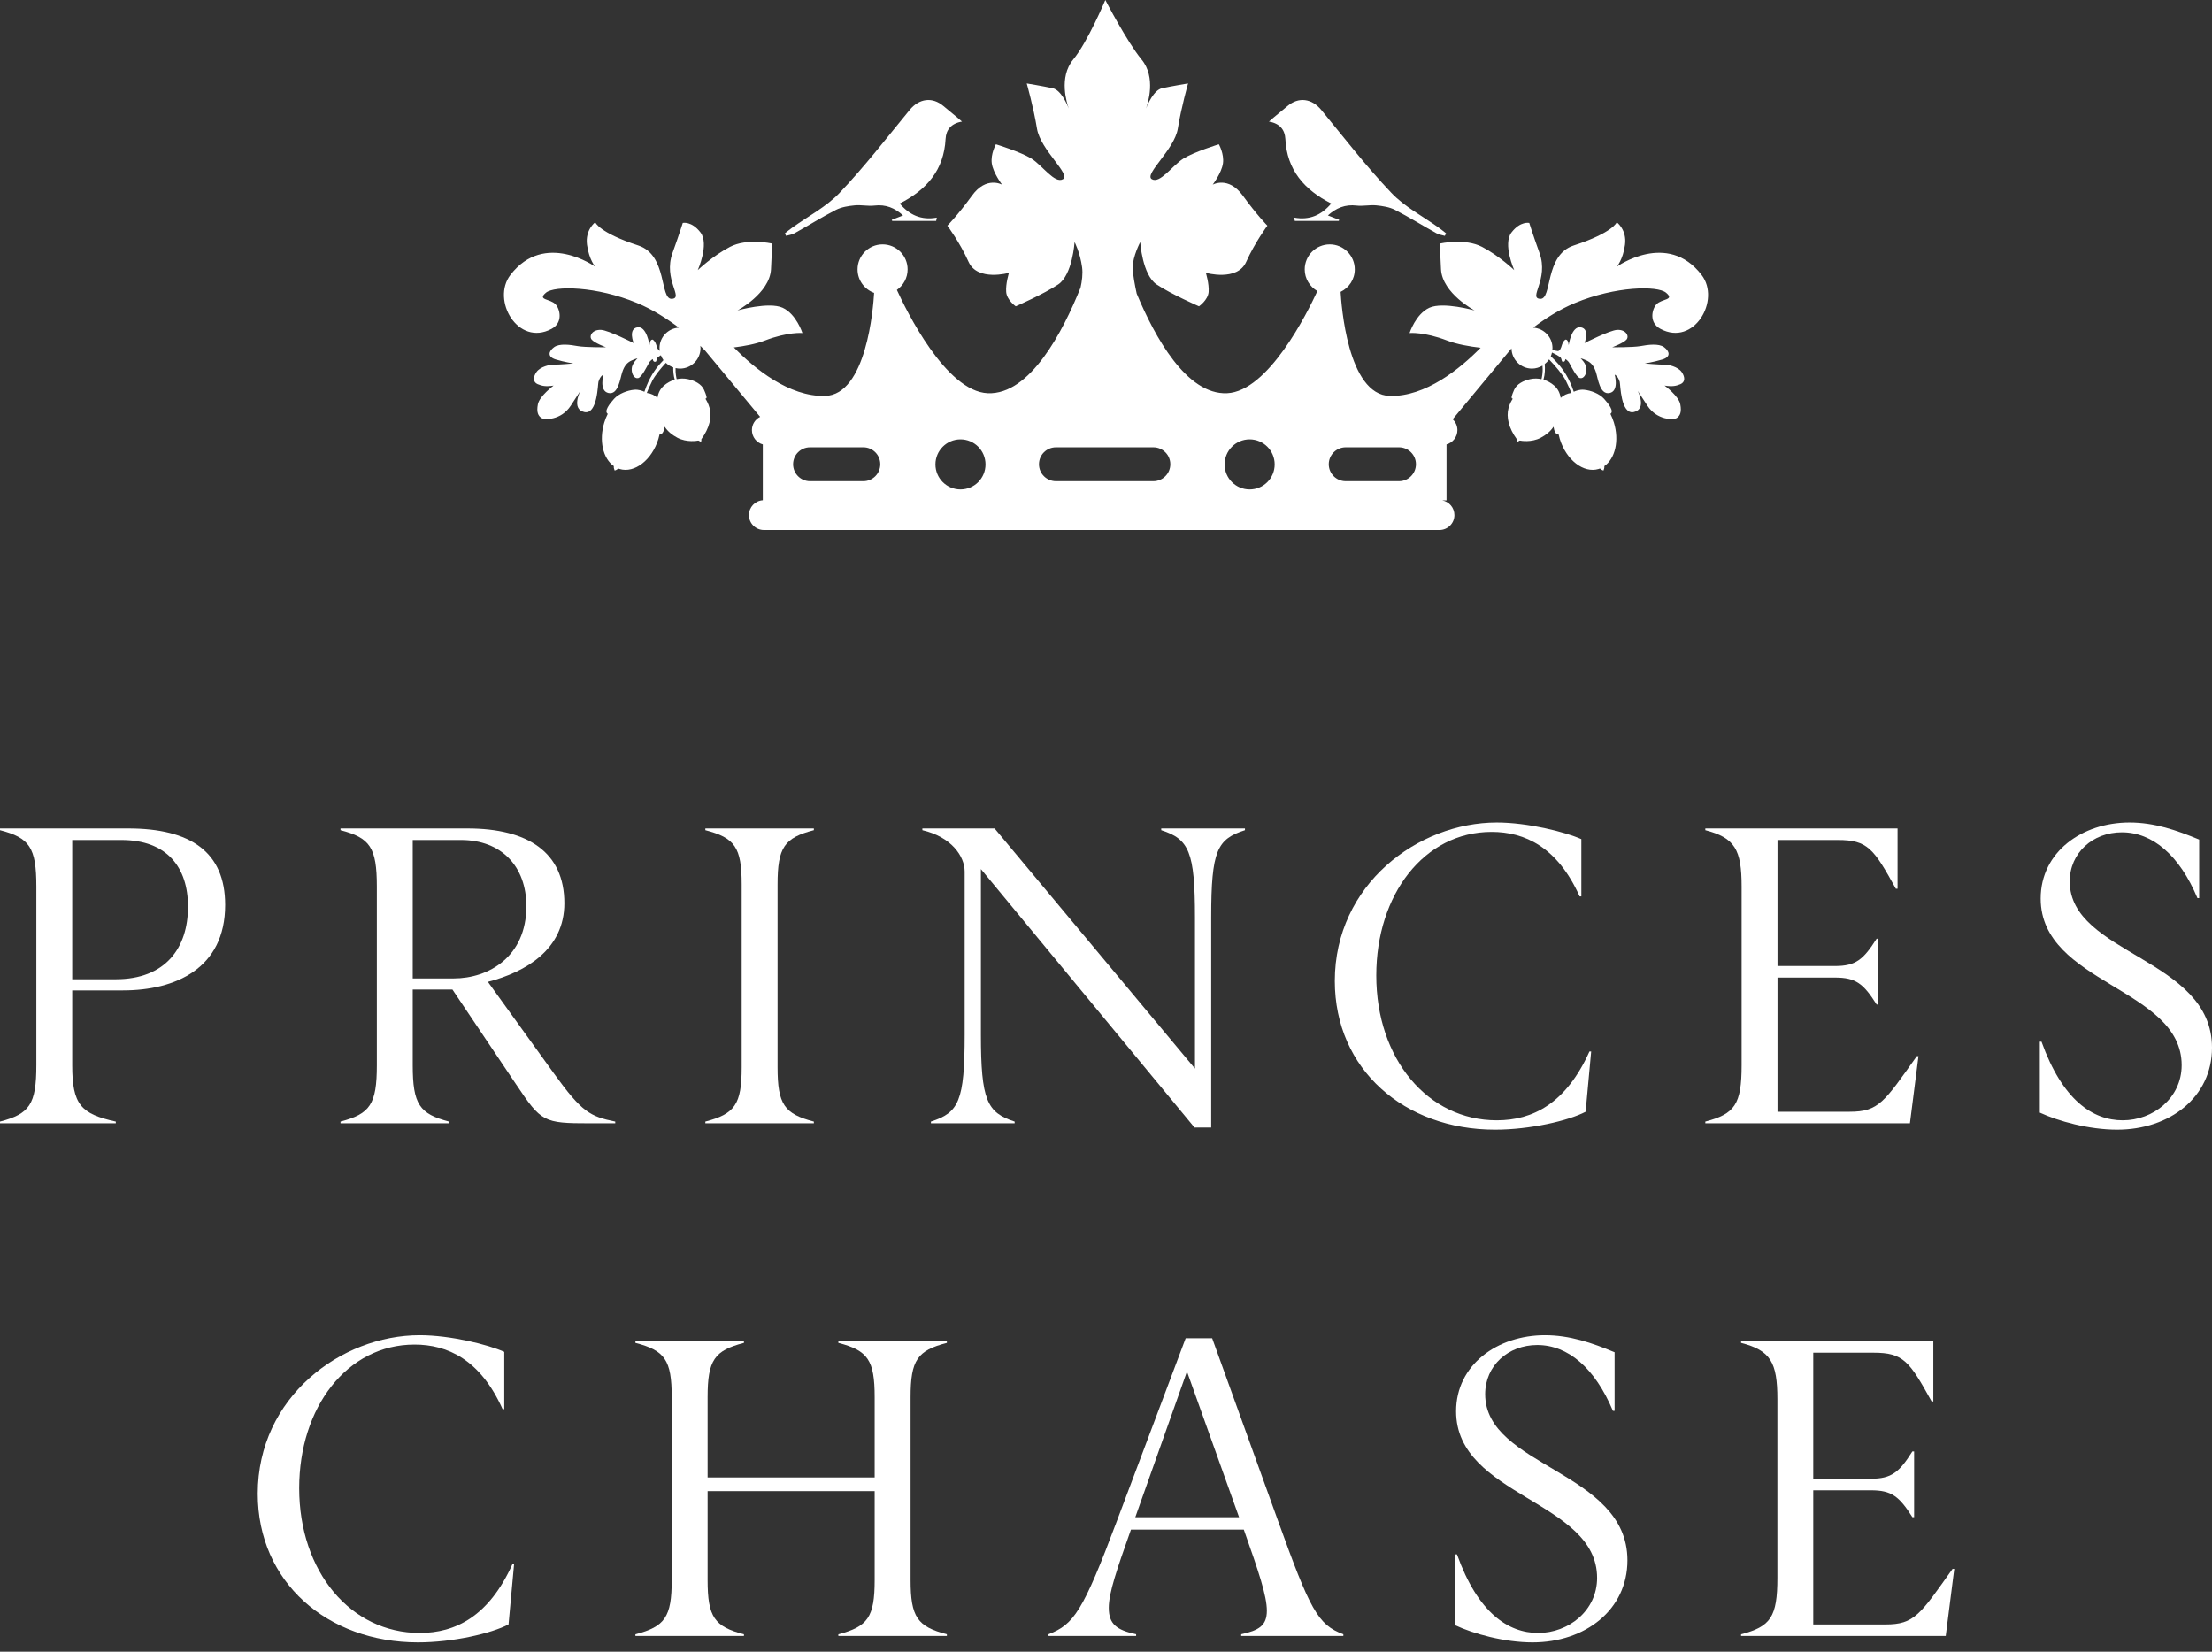 <svg width="150" height="112" viewBox="0 0 150 112" fill="none" xmlns="http://www.w3.org/2000/svg">
<rect x="0" y="0" width="150" height="112" fill="#333333" stroke="none"/>
<path d="M4.897 72.228C4.897 74.893 5.477 75.531 7.852 76.052V76.169H0V76.052C1.999 75.531 2.464 74.893 2.464 72.228V60.117C2.464 57.452 1.999 56.814 0 56.293V56.176H8.691C12.922 56.176 15.269 57.77 15.269 61.363C15.269 65.681 11.88 67.158 8.345 67.158H4.897V72.228ZM7.852 66.403C11.213 66.403 12.749 64.29 12.749 61.48C12.749 58.813 11.328 56.959 8.228 56.959H4.897V66.403H7.852Z" fill="white"/>
<path d="M27.988 72.228C27.988 74.893 28.45 75.531 30.449 76.052V76.169H23.09V76.052C25.089 75.531 25.554 74.893 25.554 72.228V60.117C25.554 57.452 25.089 56.814 23.09 56.293V56.176H31.695C35.809 56.176 38.27 57.798 38.27 61.246C38.27 64.376 35.664 65.912 33.086 66.578L37.576 72.808C39.46 75.414 40.009 75.704 41.721 76.052V76.169H39.981C36.851 76.169 36.706 76.08 34.998 73.53L30.68 67.099H27.988V72.228ZM30.767 66.347C33.144 66.347 35.694 64.87 35.694 61.449C35.694 58.757 34.014 56.959 31.26 56.959H27.988V66.347H30.767Z" fill="white"/>
<path d="M47.831 76.166V76.052C49.829 75.531 50.294 74.893 50.294 72.373V59.972C50.294 57.45 49.829 56.814 47.831 56.293V56.176H55.189V56.293C53.191 56.814 52.728 57.45 52.728 59.972V72.373C52.728 74.893 53.191 75.531 55.189 76.052V76.166H47.831Z" fill="white"/>
<path d="M81.033 62.202C81.033 57.739 80.626 56.901 78.745 56.293V56.176H84.423V56.293C82.538 56.901 82.134 57.656 82.134 62.202V76.456H81.002L66.517 58.93V70.143C66.517 74.603 66.924 75.445 68.805 76.052V76.166H63.127V76.052C65.012 75.445 65.416 74.689 65.416 70.143V59.102C65.416 58.06 64.518 56.755 62.548 56.293V56.176H67.445L81.033 72.459V62.202Z" fill="white"/>
<path d="M90.516 66.519C90.516 59.972 96.166 55.772 101.498 55.772C103.583 55.772 106.133 56.41 107.234 56.901V60.783H107.117C105.612 57.422 103.379 56.41 101.149 56.41C96.57 56.41 93.328 60.666 93.328 66.143C93.328 71.821 96.832 75.966 101.498 75.966C103.931 75.966 106.192 74.834 107.783 71.3H107.9L107.524 75.386C106.364 75.994 103.755 76.601 101.381 76.601C95.237 76.601 90.516 72.518 90.516 66.519Z" fill="white"/>
<path d="M118.102 60.117C118.102 57.597 117.639 56.814 115.641 56.293V56.176H128.677V60.262H128.56C127.055 57.539 126.651 56.959 124.621 56.959H120.535V65.505H124.446C125.837 65.505 126.361 65.07 127.258 63.651H127.375V68.114H127.258C126.361 66.692 125.837 66.288 124.446 66.288H120.535V75.386H125.433C127.403 75.386 127.779 74.72 129.981 71.618H130.096L129.516 76.166H115.641V76.052C117.639 75.531 118.102 74.893 118.102 72.228V60.117Z" fill="white"/>
<path d="M138.324 70.634H138.438C139.86 74.603 141.917 75.966 143.946 75.966C146.003 75.966 147.943 74.458 147.943 72.228C147.943 66.985 138.382 66.723 138.382 60.928C138.382 57.77 141.192 55.772 144.409 55.772C146.089 55.772 147.595 56.293 149.13 56.931V60.9H149.013C147.798 58.002 145.972 56.438 143.887 56.438C141.917 56.438 140.353 57.829 140.353 59.769C140.353 64.725 150 64.956 150 71.038C150 74.402 147.132 76.601 143.567 76.601C141.655 76.601 139.57 76.024 138.324 75.445V70.634Z" fill="white"/>
<path d="M104.751 24.685C104.862 24.595 104.965 24.492 105.043 24.372C105.472 24.807 105.974 25.407 106.178 25.805C106.373 26.19 106.498 26.494 106.559 26.644C106.256 26.683 106.016 26.806 105.835 26.979C105.787 26.675 105.659 26.371 105.383 26.137C105.185 25.967 104.94 25.825 104.667 25.744C104.773 25.37 104.778 24.997 104.751 24.685ZM94.869 32.629H91.254C90.622 32.629 90.106 32.113 90.106 31.48C90.106 30.845 90.622 30.332 91.254 30.332H94.869C95.505 30.332 96.018 30.845 96.018 31.48C96.018 32.113 95.505 32.629 94.869 32.629ZM84.74 33.189C83.804 33.189 83.043 32.431 83.043 31.491C83.043 30.555 83.804 29.794 84.74 29.794C85.677 29.794 86.438 30.555 86.438 31.491C86.438 32.431 85.677 33.189 84.74 33.189ZM78.212 32.629H71.606C70.971 32.629 70.455 32.113 70.455 31.48C70.455 30.845 70.971 30.332 71.606 30.332H78.212C78.848 30.332 79.361 30.845 79.361 31.48C79.361 32.113 78.848 32.629 78.212 32.629ZM65.132 33.189C64.195 33.189 63.434 32.431 63.434 31.491C63.434 30.555 64.195 29.794 65.132 29.794C66.071 29.794 66.829 30.555 66.829 31.491C66.829 32.431 66.071 33.189 65.132 33.189ZM58.548 32.629H54.93C54.294 32.629 53.782 32.113 53.782 31.48C53.782 30.845 54.294 30.332 54.93 30.332H58.548C59.178 30.332 59.693 30.845 59.693 31.48C59.693 32.113 59.178 32.629 58.548 32.629ZM45.035 26.137C44.759 26.371 44.628 26.675 44.581 26.979C44.399 26.806 44.165 26.683 43.859 26.644C43.917 26.494 44.045 26.19 44.24 25.805C44.41 25.473 44.784 25.002 45.152 24.604C45.294 24.74 45.464 24.843 45.654 24.91C45.648 25.17 45.67 25.457 45.754 25.744C45.478 25.825 45.233 25.967 45.035 26.137ZM112.326 20.635C112.034 20.944 111.786 21.872 112.605 22.304C114.877 23.511 116.703 20.348 115.387 18.642C113.068 15.626 109.637 18.084 109.637 18.084C109.637 18.084 110.055 17.622 110.194 16.601C110.334 15.581 109.637 15.071 109.637 15.071C109.637 15.071 109.38 15.779 106.716 16.646C104.723 17.295 105.277 20.311 104.444 20.264C103.61 20.219 105.046 18.965 104.397 17.156C103.906 15.79 103.702 15.116 103.702 15.116C103.702 15.116 103.098 14.976 102.496 15.765C101.894 16.554 102.682 18.316 102.682 18.316C102.682 18.316 101.662 17.343 100.503 16.741C99.343 16.136 97.674 16.509 97.674 16.509C97.674 16.509 97.626 16.646 97.718 18.268C97.813 19.893 99.993 21.05 99.993 21.05C99.993 21.05 97.86 20.448 96.932 20.866C96.004 21.284 95.586 22.583 95.586 22.583C95.586 22.583 96.561 22.488 98.136 23.093C98.808 23.349 99.653 23.494 100.405 23.581C99 25.011 96.678 26.906 94.245 26.848C91.369 26.781 90.953 20.582 90.909 19.79C91.477 19.517 91.87 18.94 91.87 18.268C91.87 17.332 91.109 16.571 90.173 16.571C89.234 16.571 88.475 17.332 88.475 18.268C88.475 18.901 88.824 19.444 89.334 19.737C88.637 21.245 85.995 26.544 83.207 26.664C80.459 26.781 78.302 22.837 77.081 19.91C76.961 19.358 76.81 18.578 76.81 18.129C76.81 17.39 77.32 16.415 77.32 16.415C77.32 16.415 77.46 18.642 78.433 19.288C79.405 19.941 81.306 20.771 81.306 20.771C81.306 20.771 81.911 20.356 81.959 19.801C82.003 19.244 81.772 18.502 81.772 18.502C81.772 18.502 83.904 19.104 84.506 17.758C85.111 16.415 85.944 15.302 85.944 15.302C85.944 15.302 85.25 14.606 84.275 13.262C83.302 11.916 82.234 12.521 82.234 12.521C82.234 12.521 82.837 11.732 82.931 11.082C83.023 10.433 82.653 9.784 82.653 9.784C82.653 9.784 80.983 10.294 80.242 10.756C79.5 11.222 78.664 12.473 78.109 12.15C77.552 11.824 79.639 10.157 79.871 8.719C80.102 7.28 80.565 5.658 80.565 5.658C80.565 5.658 79.453 5.842 78.803 5.982C78.237 6.101 77.814 7.102 77.713 7.359C77.839 7.016 78.413 5.243 77.412 4.036C76.428 2.843 74.954 0 74.954 0C74.954 0 73.761 2.843 72.777 4.036C71.776 5.243 72.351 7.016 72.476 7.359C72.376 7.102 71.952 6.101 71.383 5.982C70.734 5.842 69.625 5.658 69.625 5.658C69.625 5.658 70.085 7.28 70.319 8.719C70.55 10.157 72.638 11.824 72.08 12.15C71.523 12.473 70.689 11.222 69.948 10.756C69.207 10.294 67.534 9.784 67.534 9.784C67.534 9.784 67.166 10.433 67.255 11.082C67.35 11.732 67.952 12.521 67.952 12.521C67.952 12.521 66.888 11.916 65.915 13.262C64.939 14.606 64.242 15.302 64.242 15.302C64.242 15.302 65.079 16.415 65.681 17.758C66.285 19.104 68.418 18.502 68.418 18.502C68.418 18.502 68.186 19.244 68.231 19.801C68.278 20.356 68.88 20.771 68.88 20.771C68.88 20.771 70.781 19.941 71.757 19.288C72.73 18.642 72.869 16.415 72.869 16.415C72.869 16.415 73.24 17.111 73.379 18.129C73.438 18.566 73.371 19.071 73.273 19.506C72.089 22.457 69.859 26.786 66.98 26.664C64.136 26.541 61.444 21.033 60.819 19.659C61.257 19.352 61.547 18.845 61.547 18.268C61.547 17.332 60.789 16.571 59.849 16.571C58.913 16.571 58.152 17.332 58.152 18.268C58.152 19.004 58.623 19.623 59.275 19.86C59.217 20.877 58.751 26.781 55.944 26.848C53.5 26.906 51.164 24.994 49.765 23.558C50.473 23.472 51.242 23.33 51.864 23.093C53.441 22.488 54.414 22.583 54.414 22.583C54.414 22.583 53.996 21.284 53.068 20.866C52.142 20.448 50.01 21.05 50.01 21.05C50.01 21.05 52.187 19.893 52.282 18.268C52.374 16.646 52.327 16.509 52.327 16.509C52.327 16.509 50.657 16.136 49.5 16.741C48.338 17.343 47.318 18.316 47.318 18.316C47.318 18.316 48.106 16.554 47.504 15.765C46.902 14.976 46.3 15.116 46.3 15.116C46.3 15.116 46.094 15.79 45.603 17.156C44.954 18.965 46.392 20.219 45.556 20.264C44.723 20.311 45.277 17.295 43.284 16.646C40.62 15.779 40.363 15.071 40.363 15.071C40.363 15.071 39.669 15.581 39.806 16.601C39.948 17.622 40.363 18.084 40.363 18.084C40.363 18.084 36.932 15.626 34.613 18.642C33.3 20.348 35.123 23.511 37.395 22.304C38.211 21.872 37.966 20.944 37.673 20.635C37.311 20.247 36.408 20.361 37.024 19.846C37.604 19.364 40.447 19.403 43.192 20.543C44.274 20.991 45.261 21.632 46.035 22.218C45.305 22.26 44.723 22.862 44.723 23.6C44.723 23.664 44.734 23.726 44.739 23.787C44.62 23.748 44.55 23.564 44.505 23.394C44.455 23.207 44.31 23.023 44.235 23.026C44.056 23.037 44.045 23.411 44.045 23.411C44.045 23.411 43.856 22.081 43.218 22.195C42.579 22.31 42.969 23.263 42.969 23.263C42.969 23.263 41.252 22.388 40.754 22.368C40.154 22.34 39.917 22.8 40.129 23.035C40.341 23.271 41.096 23.55 41.096 23.55C41.096 23.55 39.686 23.558 39.179 23.469C38.671 23.377 37.941 23.271 37.573 23.542C37.205 23.812 37.091 24.194 37.687 24.375C38.287 24.554 38.883 24.645 38.883 24.645C38.883 24.645 37.86 24.735 37.573 24.724C37.286 24.715 36.631 24.863 36.377 25.231C36.124 25.599 36.154 25.917 36.458 26.048C36.762 26.176 37.024 26.226 37.54 26.145C37.54 26.145 36.584 26.856 36.475 27.411C36.369 27.962 36.5 28.191 36.706 28.339C36.91 28.486 38.047 28.512 38.705 27.508L39.357 26.505C39.357 26.505 38.719 27.737 39.619 27.94C40.522 28.144 40.536 26.034 40.581 25.892C40.709 25.462 40.923 25.407 40.923 25.407C40.923 25.407 40.603 26.51 41.266 26.65C41.932 26.789 42.052 25.663 42.194 25.239C42.334 24.816 42.512 24.587 42.841 24.439C43.17 24.292 43.229 24.303 43.229 24.303C43.229 24.303 42.841 24.645 42.836 25.019C42.825 25.395 43.036 25.696 43.276 25.638C43.513 25.582 43.873 24.846 43.99 24.634C44.104 24.423 44.266 24.35 44.266 24.35C44.266 24.35 44.274 24.562 44.447 24.529C44.555 24.509 44.48 24.325 44.636 24.202C44.672 24.174 44.734 24.133 44.815 24.088C44.859 24.208 44.918 24.319 44.99 24.42C44.907 24.503 44.826 24.59 44.759 24.668C44.435 25.033 44.006 25.627 43.697 26.566C43.552 26.496 43.293 26.402 43 26.429C42.548 26.471 41.96 26.691 41.643 27.043C41.331 27.386 40.946 27.89 41.213 28.063C41.121 28.244 41.041 28.442 40.979 28.645C40.6 29.883 40.893 31.098 41.629 31.611C41.595 31.709 41.684 31.907 41.684 31.907C41.684 31.907 41.863 31.851 41.919 31.767C41.952 31.778 41.983 31.79 42.016 31.801C43.031 32.107 44.207 31.196 44.647 29.763C44.678 29.66 44.703 29.562 44.725 29.459C44.734 29.462 44.742 29.462 44.753 29.462C44.926 29.451 45.026 29.231 45.074 28.935C45.275 29.253 45.581 29.495 45.938 29.685C46.582 30.022 47.301 29.886 47.346 29.875C47.387 29.863 47.488 29.967 47.529 29.95C47.574 29.93 47.56 29.783 47.56 29.783C48.106 29.036 48.29 28.277 48.118 27.664C48.034 27.355 47.886 27.11 47.831 27.032C47.847 27.032 47.861 27.029 47.87 27.026C47.959 26.976 47.909 26.823 47.741 26.432C47.574 26.045 47.109 25.802 46.638 25.705C46.373 25.649 46.122 25.66 45.888 25.71C45.863 25.616 45.796 25.312 45.812 24.958C45.91 24.98 46.01 24.994 46.114 24.994C46.883 24.994 47.504 24.37 47.504 23.6C47.504 23.55 47.493 23.503 47.49 23.45C47.647 23.6 47.736 23.695 47.736 23.695H47.75L51.546 28.266C51.217 28.431 50.989 28.771 50.989 29.164C50.989 29.629 51.301 30.017 51.727 30.137V33.922C51.2 33.958 50.788 34.393 50.788 34.928C50.788 35.488 51.242 35.94 51.803 35.94H97.612C98.172 35.94 98.627 35.488 98.627 34.928C98.627 34.429 98.27 34.017 97.796 33.93H98.092V30.137C98.515 30.017 98.83 29.629 98.83 29.164C98.83 28.871 98.702 28.609 98.504 28.425H98.513L102.498 23.623C102.51 24.381 103.125 24.994 103.886 24.994C104.148 24.994 104.388 24.916 104.597 24.793C104.597 24.818 104.6 24.843 104.603 24.871C104.636 25.262 104.558 25.61 104.53 25.71C104.296 25.66 104.043 25.649 103.781 25.705C103.309 25.802 102.844 26.045 102.677 26.432C102.509 26.823 102.462 26.976 102.546 27.026C102.557 27.029 102.568 27.032 102.588 27.032C102.532 27.11 102.384 27.355 102.298 27.664C102.128 28.277 102.312 29.036 102.858 29.783C102.858 29.783 102.844 29.93 102.889 29.95C102.93 29.967 103.031 29.863 103.073 29.875C103.117 29.886 103.836 30.022 104.48 29.685C104.837 29.495 105.141 29.253 105.347 28.935C105.392 29.231 105.489 29.451 105.665 29.462C105.676 29.462 105.693 29.459 105.693 29.459C105.715 29.562 105.74 29.66 105.771 29.763C106.211 31.196 107.387 32.107 108.402 31.801C108.433 31.79 108.466 31.778 108.497 31.767C108.552 31.851 108.734 31.907 108.734 31.907C108.734 31.907 108.823 31.709 108.789 31.611C109.525 31.098 109.818 29.883 109.439 28.645C109.375 28.442 109.297 28.244 109.205 28.063C109.472 27.89 109.085 27.386 108.775 27.043C108.458 26.691 107.87 26.471 107.418 26.429C107.123 26.402 106.866 26.496 106.721 26.566C106.412 25.627 105.98 25.033 105.659 24.668C105.52 24.509 105.333 24.319 105.163 24.158C105.196 24.077 105.224 23.993 105.244 23.904C105.475 24.007 105.695 24.136 105.782 24.202C105.938 24.325 105.865 24.509 105.971 24.529C106.144 24.562 106.15 24.35 106.15 24.35C106.15 24.35 106.314 24.423 106.428 24.634C106.546 24.846 106.905 25.582 107.142 25.638C107.379 25.696 107.591 25.395 107.582 25.019C107.574 24.645 107.187 24.303 107.187 24.303C107.187 24.303 107.248 24.292 107.577 24.439C107.903 24.587 108.087 24.816 108.224 25.239C108.363 25.663 108.486 26.789 109.149 26.65C109.812 26.51 109.495 25.407 109.495 25.407C109.495 25.407 109.706 25.462 109.837 25.892C109.882 26.034 109.896 28.144 110.796 27.94C111.697 27.737 111.058 26.505 111.058 26.505L111.713 27.508C112.371 28.512 113.508 28.486 113.712 28.339C113.918 28.191 114.049 27.962 113.943 27.411C113.837 26.856 112.878 26.145 112.878 26.145C113.394 26.226 113.656 26.176 113.957 26.048C114.261 25.917 114.294 25.599 114.041 25.231C113.784 24.863 113.132 24.715 112.845 24.724C112.558 24.735 111.535 24.645 111.535 24.645C111.535 24.645 112.131 24.554 112.731 24.375C113.327 24.194 113.213 23.812 112.845 23.542C112.477 23.271 111.747 23.377 111.239 23.469C110.729 23.558 109.322 23.55 109.322 23.55C109.322 23.55 110.074 23.271 110.289 23.035C110.504 22.8 110.264 22.34 109.667 22.368C109.166 22.388 107.449 23.263 107.449 23.263C107.449 23.263 107.839 22.31 107.201 22.195C106.562 22.081 106.373 23.411 106.373 23.411C106.373 23.411 106.362 23.037 106.183 23.026C106.105 23.023 105.963 23.207 105.916 23.394C105.865 23.581 105.782 23.804 105.637 23.804C105.589 23.804 105.445 23.77 105.266 23.723C105.269 23.681 105.277 23.642 105.277 23.6C105.277 22.862 104.698 22.262 103.967 22.218C104.742 21.632 105.723 20.991 106.808 20.543C109.553 19.403 112.396 19.364 112.976 19.846C113.592 20.361 112.689 20.247 112.326 20.635Z" fill="white"/>
<path d="M61.012 13.8C62.832 12.877 64.014 11.531 64.122 9.416C64.153 8.808 64.496 8.368 65.235 8.245C64.872 7.919 64.318 7.484 63.98 7.194C63.219 6.547 62.325 6.681 61.689 7.453C60.128 9.351 58.623 11.303 56.934 13.078C56.028 14.031 54.793 14.664 53.709 15.447C53.542 15.567 53.386 15.695 53.224 15.824C53.252 15.879 53.28 15.938 53.308 15.994C53.503 15.935 53.715 15.91 53.887 15.812C54.824 15.291 55.733 14.72 56.686 14.232C57.065 14.04 57.528 13.967 57.96 13.925C58.4 13.881 58.857 13.992 59.298 13.939C60.064 13.847 60.68 14.104 61.238 14.608C60.987 14.706 60.727 14.806 60.471 14.907C60.482 14.932 60.491 14.957 60.502 14.982H63.481C63.495 14.907 63.512 14.831 63.526 14.756C62.481 14.948 61.672 14.583 61.012 13.8Z" fill="white"/>
<path d="M90.273 13.8C88.453 12.877 87.268 11.531 87.162 9.416C87.129 8.808 86.789 8.368 86.05 8.245C86.413 7.919 86.967 7.484 87.305 7.194C88.066 6.547 88.96 6.681 89.596 7.453C91.157 9.351 92.662 11.303 94.351 13.078C95.254 14.031 96.492 14.664 97.576 15.447C97.743 15.567 97.899 15.695 98.061 15.824C98.033 15.879 98.005 15.938 97.977 15.994C97.782 15.935 97.57 15.91 97.398 15.812C96.458 15.291 95.552 14.72 94.599 14.232C94.22 14.04 93.757 13.967 93.325 13.925C92.885 13.881 92.425 13.992 91.987 13.939C91.221 13.847 90.602 14.104 90.047 14.608C90.298 14.706 90.558 14.806 90.814 14.907C90.803 14.932 90.794 14.957 90.783 14.982H87.804C87.787 14.907 87.773 14.831 87.759 14.756C88.804 14.948 89.613 14.583 90.273 13.8Z" fill="white"/>
<path d="M17.477 101.286C17.477 94.739 23.126 90.538 28.459 90.538C30.544 90.538 33.094 91.174 34.195 91.667V95.55H34.081C32.573 92.188 30.343 91.174 28.11 91.174C23.533 91.174 20.289 95.433 20.289 100.91C20.289 106.587 23.793 110.729 28.459 110.729C30.892 110.729 33.153 109.6 34.747 106.066H34.861L34.485 110.15C33.325 110.76 30.719 111.368 28.341 111.368C22.201 111.368 17.477 107.284 17.477 101.286Z" fill="white"/>
<path d="M56.85 110.933V110.819C58.849 110.297 59.312 109.659 59.312 107.139V101.113H47.984V107.139C47.984 109.659 48.449 110.297 50.448 110.819V110.933H43.089V110.819C45.088 110.297 45.55 109.659 45.55 107.139V94.739C45.55 92.216 45.088 91.58 43.089 91.059V90.942H50.448V91.059C48.449 91.58 47.984 92.216 47.984 94.739V100.185H59.312V94.739C59.312 92.216 58.849 91.58 56.85 91.059V90.942H64.209V91.059C62.21 91.58 61.748 92.216 61.748 94.739V107.139C61.748 109.659 62.21 110.297 64.209 110.819V110.933H56.85Z" fill="white"/>
<path d="M85.908 109.224C85.908 108.21 85.356 106.587 84.344 103.719H76.693C75.737 106.415 75.188 108.009 75.188 109.021C75.188 110.122 75.709 110.529 77.042 110.816V110.933H71.102V110.816C72.813 110.15 73.421 109.311 75.737 103.139L80.403 90.742H82.198L86.661 103.112C88.835 109.138 89.356 110.18 91.095 110.816V110.933H84.169V110.816C85.356 110.557 85.908 110.239 85.908 109.224ZM76.986 102.88H84.024L80.49 92.999L76.986 102.88Z" fill="white"/>
<path d="M98.683 105.4H98.8C100.218 109.369 102.275 110.729 104.305 110.729C106.362 110.729 108.302 109.224 108.302 106.994C108.302 101.749 98.741 101.489 98.741 95.695C98.741 92.537 101.551 90.538 104.767 90.538C106.448 90.538 107.956 91.056 109.489 91.695V95.667H109.375C108.157 92.768 106.334 91.204 104.246 91.204C102.275 91.204 100.712 92.595 100.712 94.535C100.712 99.491 110.359 99.722 110.359 105.804C110.359 109.166 107.49 111.368 103.928 111.368C102.013 111.368 99.928 110.788 98.683 110.208V105.4Z" fill="white"/>
<path d="M120.527 94.883C120.527 92.361 120.064 91.58 118.066 91.059V90.942H131.102V95.028H130.988C129.48 92.305 129.076 91.725 127.046 91.725H122.96V100.271H126.874C128.264 100.271 128.786 99.837 129.683 98.418H129.8V102.877H129.683C128.786 101.459 128.264 101.055 126.874 101.055H122.96V110.152H127.857C129.828 110.152 130.204 109.483 132.406 106.384H132.523L131.944 110.933H118.066V110.819C120.064 110.295 120.527 109.659 120.527 106.992V94.883Z" fill="white"/>
</svg>
